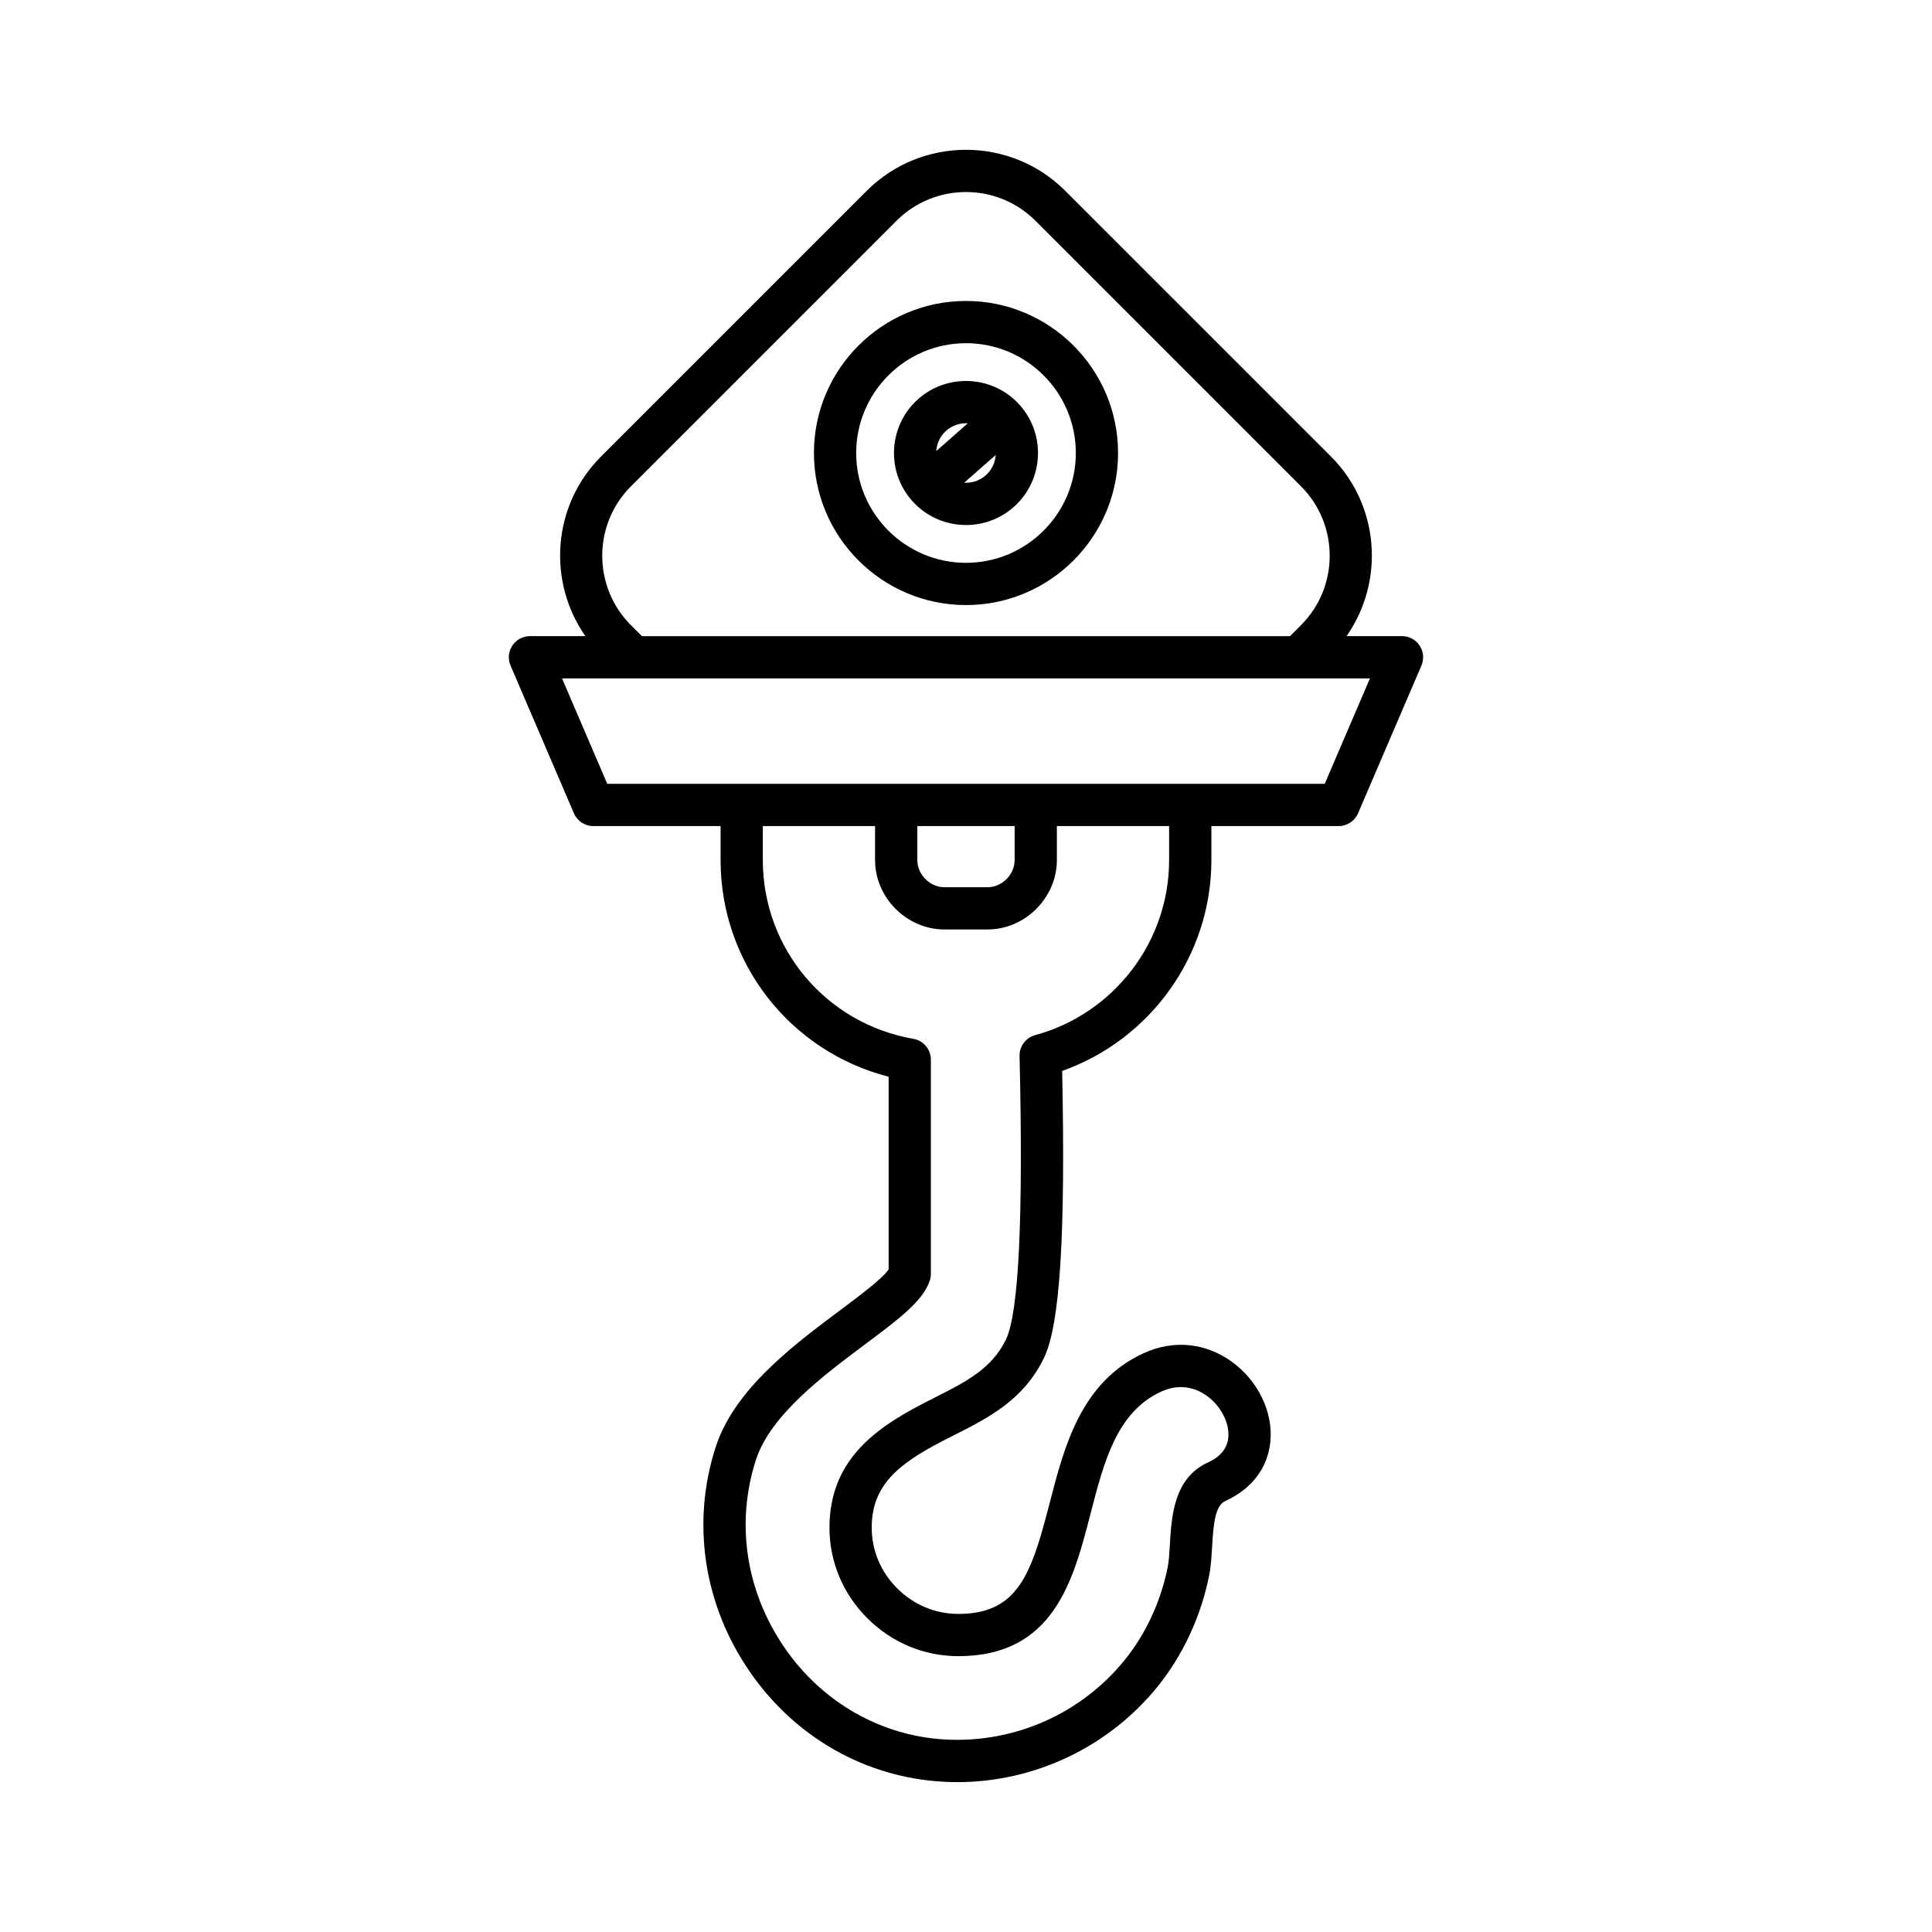 <?xml version="1.0" encoding="UTF-8"?>
<!-- Uploaded to: SVG Repo, www.svgrepo.com, Generator: SVG Repo Mixer Tools -->
<svg fill="#000000" width="800px" height="800px" version="1.1" viewBox="144 144 512 512" xmlns="http://www.w3.org/2000/svg">
 <g>
  <path d="m400 304.35c22.223 0 40.301-18.078 40.301-40.301 0-22.215-18.078-40.293-40.301-40.293s-40.301 18.078-40.301 40.293c0 22.223 18.078 40.301 40.301 40.301zm0-69.398c16.051 0 29.105 13.055 29.105 29.098 0 16.051-13.055 29.105-29.105 29.105s-29.105-13.055-29.105-29.105c0-16.043 13.055-29.098 29.105-29.098z"/>
  <path d="m400.01 283.14c4.484 0 8.98-1.562 12.602-4.75 7.898-6.949 8.672-19.027 1.734-26.941-0.004-0.004-0.004-0.008-0.008-0.012 0 0-0.004 0-0.004-0.004l-0.004-0.004c-6.953-7.898-19.047-8.672-26.945-1.723-7.906 6.953-8.676 19.047-1.727 26.949 3.773 4.293 9.051 6.484 14.352 6.484zm7.863-18.562c-0.133 2.012-1.027 3.973-2.652 5.402-1.629 1.434-3.688 2.066-5.699 1.945zm-13.094-6.457c1.496-1.316 3.363-1.961 5.215-1.961 0.152 0 0.301 0.039 0.453 0.047l-8.32 7.32c0.133-2.016 1.023-3.977 2.652-5.406z"/>
  <path d="m465.03 371.94v-9.02h33.723c2.234 0 4.266-1.332 5.144-3.391l16.793-39.141c0.742-1.734 0.562-3.719-0.469-5.293-1.031-1.57-2.793-2.516-4.676-2.516h-14.691c10.148-14.512 8.785-34.68-4.156-47.621l-70.383-70.379c-14.508-14.508-38.125-14.508-52.633 0l-70.387 70.383c-12.941 12.941-14.305 33.105-4.16 47.621h-14.688c-1.879 0-3.641 0.945-4.676 2.516-1.031 1.574-1.215 3.559-0.469 5.293l16.793 39.141c0.879 2.055 2.91 3.391 5.144 3.391h33.723v9.02c0 27.301 18.465 50.73 44.535 57.398v51.059c-1.547 2.379-7.992 7.199-12.793 10.785-12.531 9.359-28.113 21.008-33.059 36.348-6.457 20.039-3.176 41.695 9 59.41 11.988 17.445 30.699 28.105 51.344 29.234 1.242 0.07 2.473 0.105 3.707 0.105 20.512 0 40.148-9.316 53.109-25.367 6.676-8.277 11.383-18.383 13.602-29.234 0.496-2.426 0.656-5.129 0.809-7.746 0.367-6.352 0.836-10.945 3.543-12.176 6.996-3.18 11.223-8.762 11.902-15.715 0.766-7.883-3.297-16.23-10.355-21.27-6.914-4.941-15.352-5.758-23.137-2.203-16.695 7.594-21.117 24.715-25.016 39.82-4.832 18.723-8.344 29.312-24.184 29.312-6.094 0-11.867-2.422-16.254-6.824-4.348-4.363-6.723-10.086-6.703-16.121 0.039-10.977 6.816-16.652 18.512-22.734l3.438-1.754c9.016-4.559 18.328-9.273 23.711-20.43 4.227-8.754 5.723-32.273 4.812-76.031 23.492-8.328 39.543-30.695 39.543-55.871zm-153.82-99.062 70.383-70.383c10.145-10.137 26.656-10.137 36.801 0l70.383 70.383c10.141 10.145 10.141 26.656 0 36.797l-2.91 2.91h-171.75l-2.91-2.902c-10.141-10.148-10.141-26.656 0-36.805zm-6.281 78.848-11.988-27.945h214.11l-11.988 27.945zm107.96 11.195v9.02c0 3.832-3.356 7.188-7.188 7.188h-11.414c-3.832 0-7.188-3.356-7.188-7.188v-9.02zm5.434 55.406c-2.481 0.68-4.188 2.957-4.129 5.531 1.012 42.793-0.203 68.066-3.602 75.117-3.734 7.742-10.66 11.246-18.68 15.301l-3.559 1.82c-12.703 6.609-24.473 15.137-24.535 32.625-0.031 9.031 3.504 17.574 9.965 24.059 6.5 6.527 15.09 10.117 24.184 10.117 25.289 0 30.461-20.031 35.023-37.703 3.59-13.914 6.988-27.055 18.812-32.434 5.555-2.527 9.891-0.379 11.988 1.121 3.746 2.672 6.094 7.231 5.719 11.074-0.277 2.891-2.094 5.117-5.391 6.613-9.062 4.129-9.652 14.297-10.086 21.719-0.137 2.316-0.262 4.512-0.598 6.148-1.863 9.102-5.789 17.559-11.348 24.445-11.484 14.219-29.105 22.078-47.488 21.117-17.148-0.945-32.723-9.84-42.727-24.402-10.195-14.832-12.949-32.926-7.566-49.637 3.844-11.945 17.848-22.406 29.098-30.809 8.895-6.652 15.324-11.457 17.027-16.875 0.168-0.543 0.258-1.109 0.258-1.68l0.004-56.777c0-2.723-1.957-5.051-4.641-5.516-23.117-4.008-39.895-23.926-39.895-47.363v-9.02h29.746v9.02c0 9.965 8.418 18.383 18.383 18.383h11.414c9.965 0 18.383-8.418 18.383-18.383v-9.02h29.746v9.02c0 21.617-14.602 40.688-35.508 46.387z"/>
 </g>
</svg>